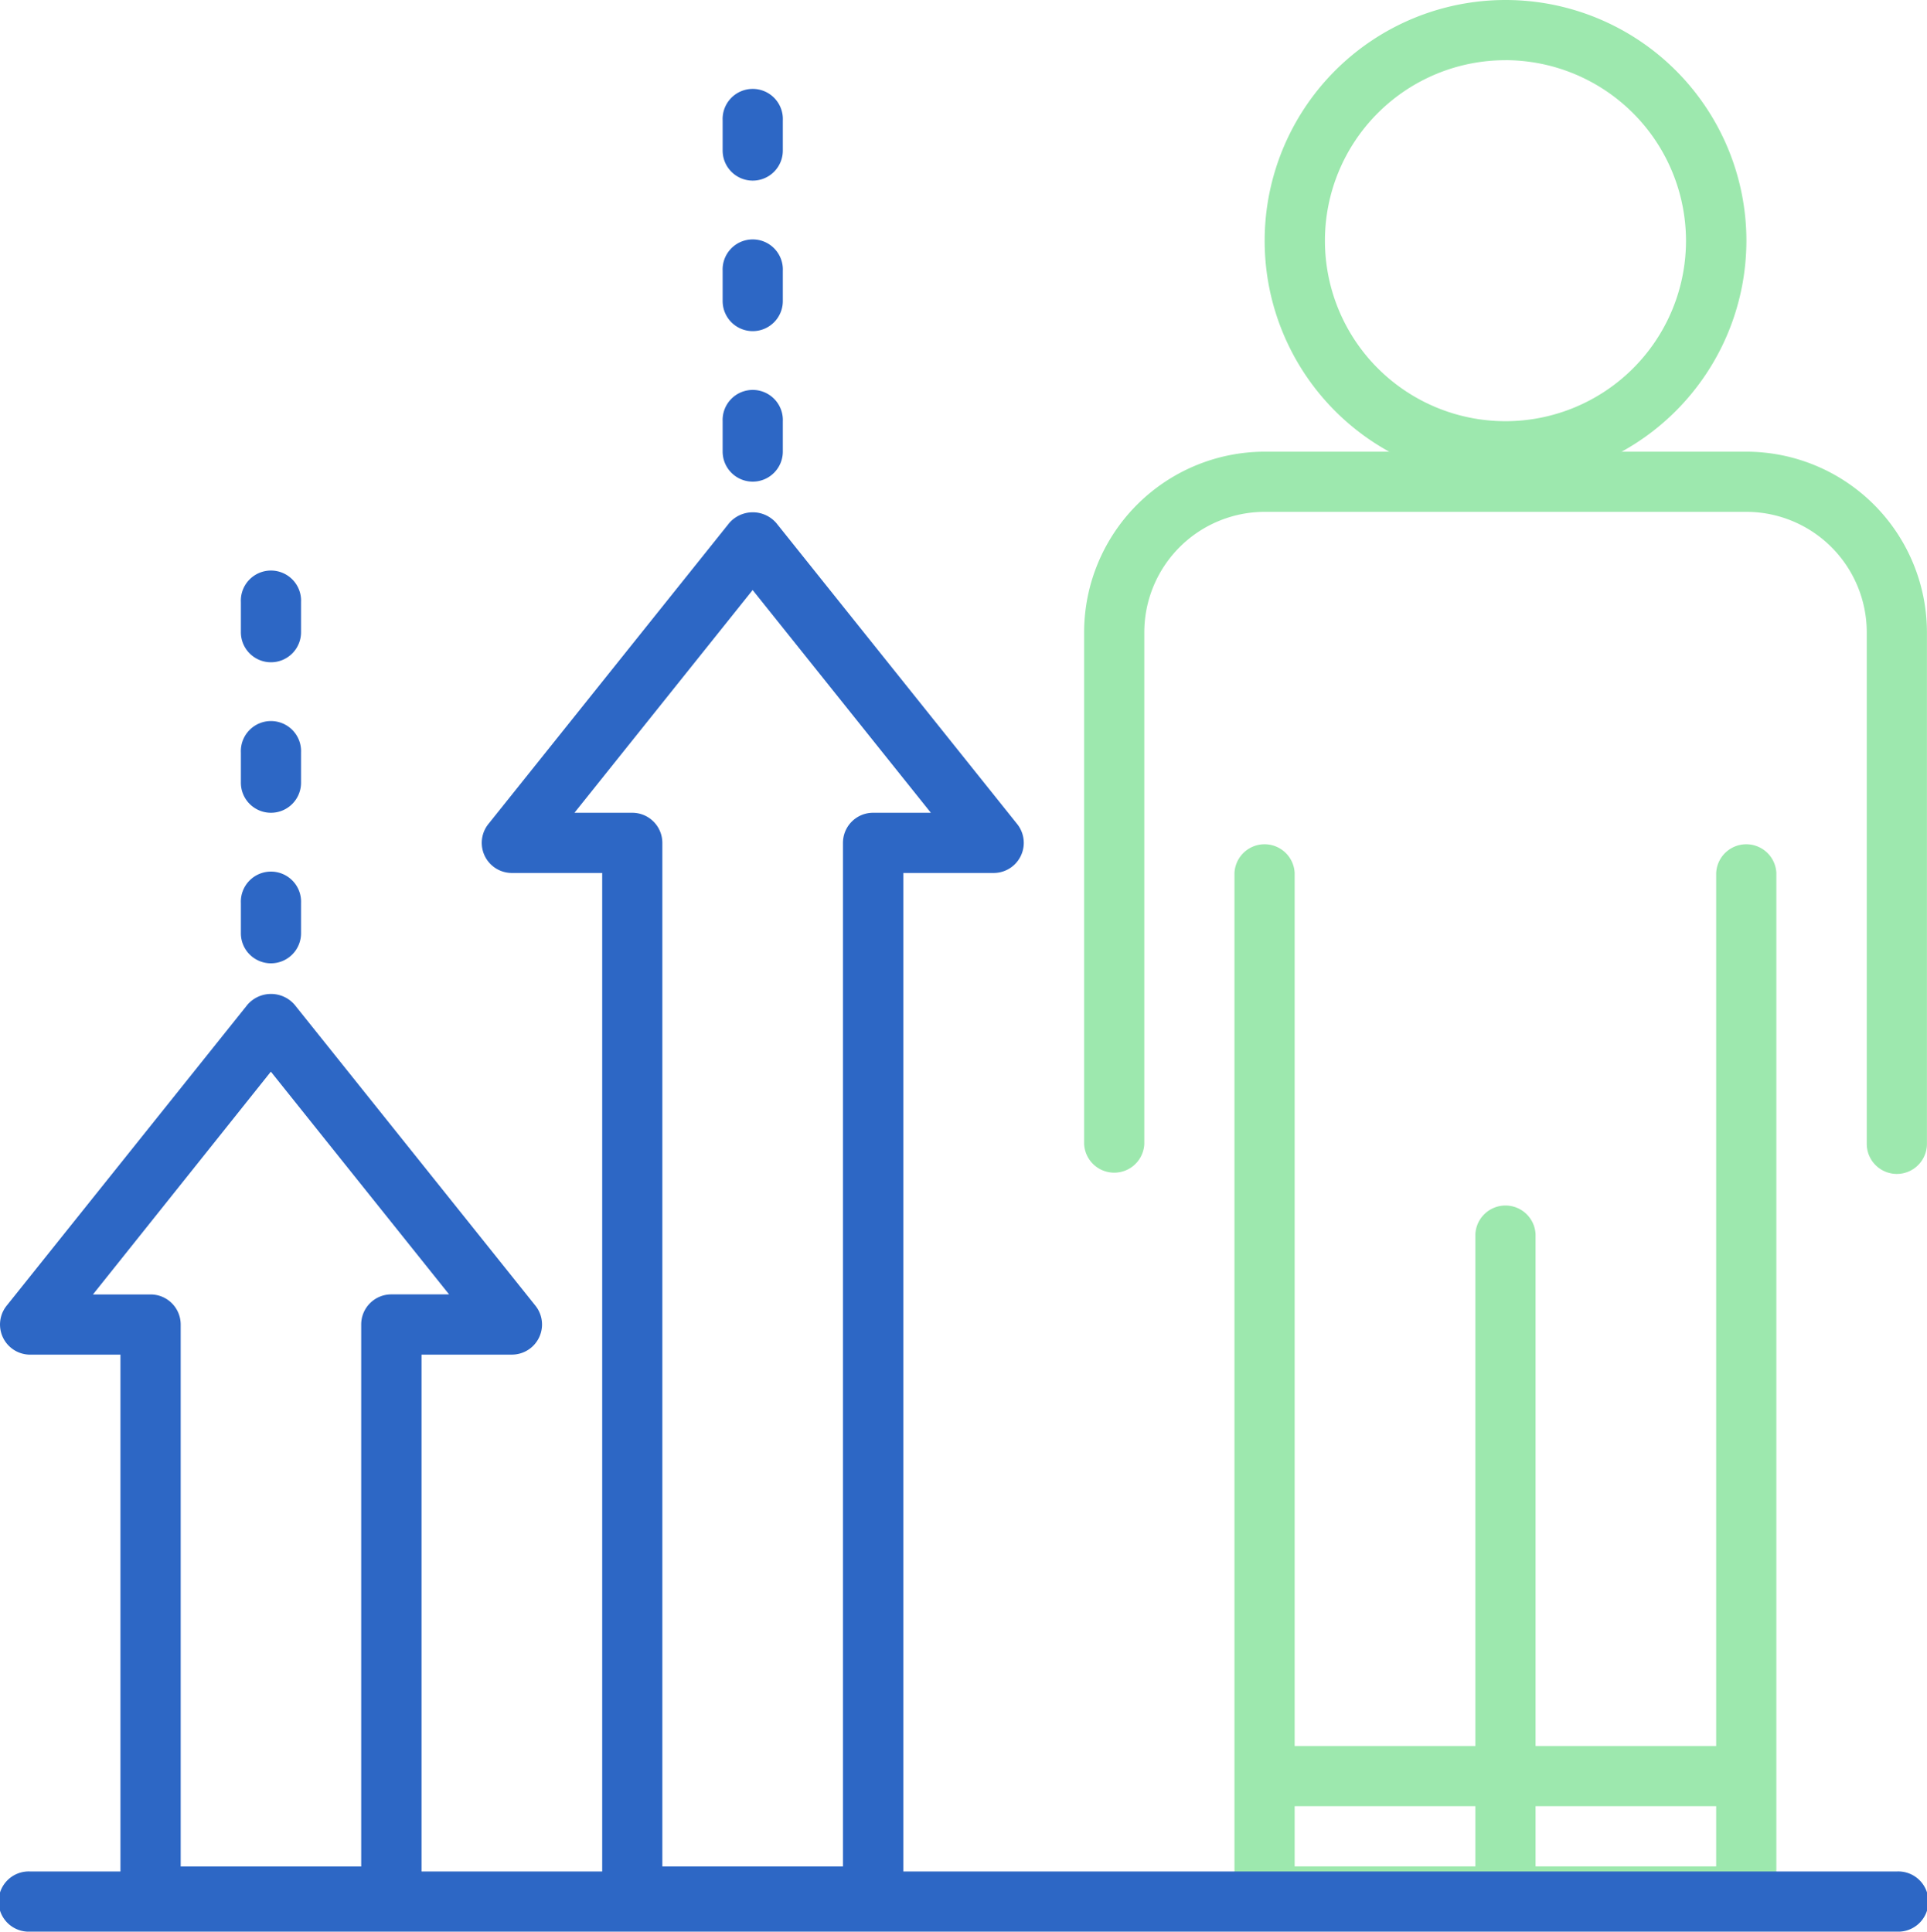 <svg xmlns="http://www.w3.org/2000/svg" width="60.841" height="61" viewBox="0 0 60.841 61"><defs><style>.a{fill:#9de8ae;}.b{fill:#2d67c5;}</style></defs><g transform="translate(-0.662)"><path class="a" d="M343.393,15.21A7.605,7.605,0,1,1,351,7.605,7.614,7.614,0,0,1,343.393,15.21Zm0-13.309a5.7,5.7,0,1,0,5.7,5.7A5.71,5.71,0,0,0,343.393,1.9Z" transform="translate(-295.199)"/><path class="a" d="M313.58,142.5a.95.95,0,0,1-.951-.951V125.392a3.806,3.806,0,0,0-3.8-3.8h-15.21a3.806,3.806,0,0,0-3.8,3.8v16.161a.951.951,0,0,1-1.9,0V125.392a5.71,5.71,0,0,1,5.7-5.7h15.21a5.71,5.71,0,0,1,5.7,5.7v16.161A.95.95,0,0,1,313.58,142.5Z" transform="translate(-253.028 -105.428)"/><path class="a" d="M343.97,257.64H328.76a.95.95,0,0,1-.951-.951V224.368a.951.951,0,0,1,1.9,0v31.371h13.309V224.368a.951.951,0,0,1,1.9,0V256.69A.95.95,0,0,1,343.97,257.64Z" transform="translate(-288.171 -196.799)"/><path class="a" d="M392.593,341.982a.95.95,0,0,1-.951-.951V320.118a.951.951,0,0,1,1.9,0v20.914A.95.95,0,0,1,392.593,341.982Z" transform="translate(-344.398 -281.141)"/><path class="b" d="M193.114,106.581a.95.95,0,0,1-.951-.951v-.951a.951.951,0,1,1,1.9,0v.951A.95.95,0,0,1,193.114,106.581Z" transform="translate(-168.685 -91.371)"/><path class="b" d="M193.114,66.685a.95.95,0,0,1-.951-.951v-.951a.951.951,0,1,1,1.9,0v.951A.95.95,0,0,1,193.114,66.685Z" transform="translate(-168.685 -56.228)"/><path class="b" d="M193.114,26.79a.95.95,0,0,1-.951-.951v-.951a.951.951,0,1,1,1.9,0v.951A.95.95,0,0,1,193.114,26.79Z" transform="translate(-168.685 -21.086)"/><path class="b" d="M60.553,497.943H1.613a.951.951,0,1,1,0-1.9h58.94a.951.951,0,1,1,0,1.9Z" transform="translate(0 -436.943)"/><path class="b" d="M13.024,292.915H5.419a.95.95,0,0,1-.951-.951V274.852H1.616a.951.951,0,0,1-.742-1.545L8.479,263.8a.984.984,0,0,1,1.486,0l7.605,9.506a.951.951,0,0,1-.743,1.545H13.974v17.112A.95.95,0,0,1,13.024,292.915Zm-6.655-1.9h5.7V273.9a.95.95,0,0,1,.951-.951h1.824l-5.627-7.034L3.6,272.951H5.419a.95.95,0,0,1,.951.951v17.112Z" transform="translate(-0.003 -232.073)"/><path class="b" d="M140.691,180.458h-7.605a.95.95,0,0,1-.951-.951V147.185h-2.852a.951.951,0,0,1-.742-1.545l7.605-9.506a.984.984,0,0,1,1.486,0l7.605,9.506a.951.951,0,0,1-.743,1.545h-2.852v32.322A.95.95,0,0,1,140.691,180.458Zm-6.654-1.9h5.7V146.235a.95.95,0,0,1,.951-.951h1.824l-5.627-7.034-5.626,7.034h1.824a.95.95,0,0,1,.951.951v32.322Z" transform="translate(-112.46 -119.617)"/><path class="a" d="M343.97,464.693H328.76a.951.951,0,0,1,0-1.9h15.21a.951.951,0,0,1,0,1.9Z" transform="translate(-288.171 -407.655)"/><path class="b" d="M65.447,234.248a.95.95,0,0,1-.951-.951v-.951a.951.951,0,1,1,1.9,0v.951A.95.95,0,0,1,65.447,234.248Z" transform="translate(-56.229 -203.827)"/><path class="b" d="M65.447,194.352a.95.95,0,0,1-.951-.951v-.951a.951.951,0,1,1,1.9,0v.951A.95.95,0,0,1,65.447,194.352Z" transform="translate(-56.229 -168.685)"/><path class="b" d="M65.447,154.456a.95.95,0,0,1-.951-.951v-.951a.951.951,0,1,1,1.9,0v.951A.95.95,0,0,1,65.447,154.456Z" transform="translate(-56.229 -133.542)"/></g></svg>